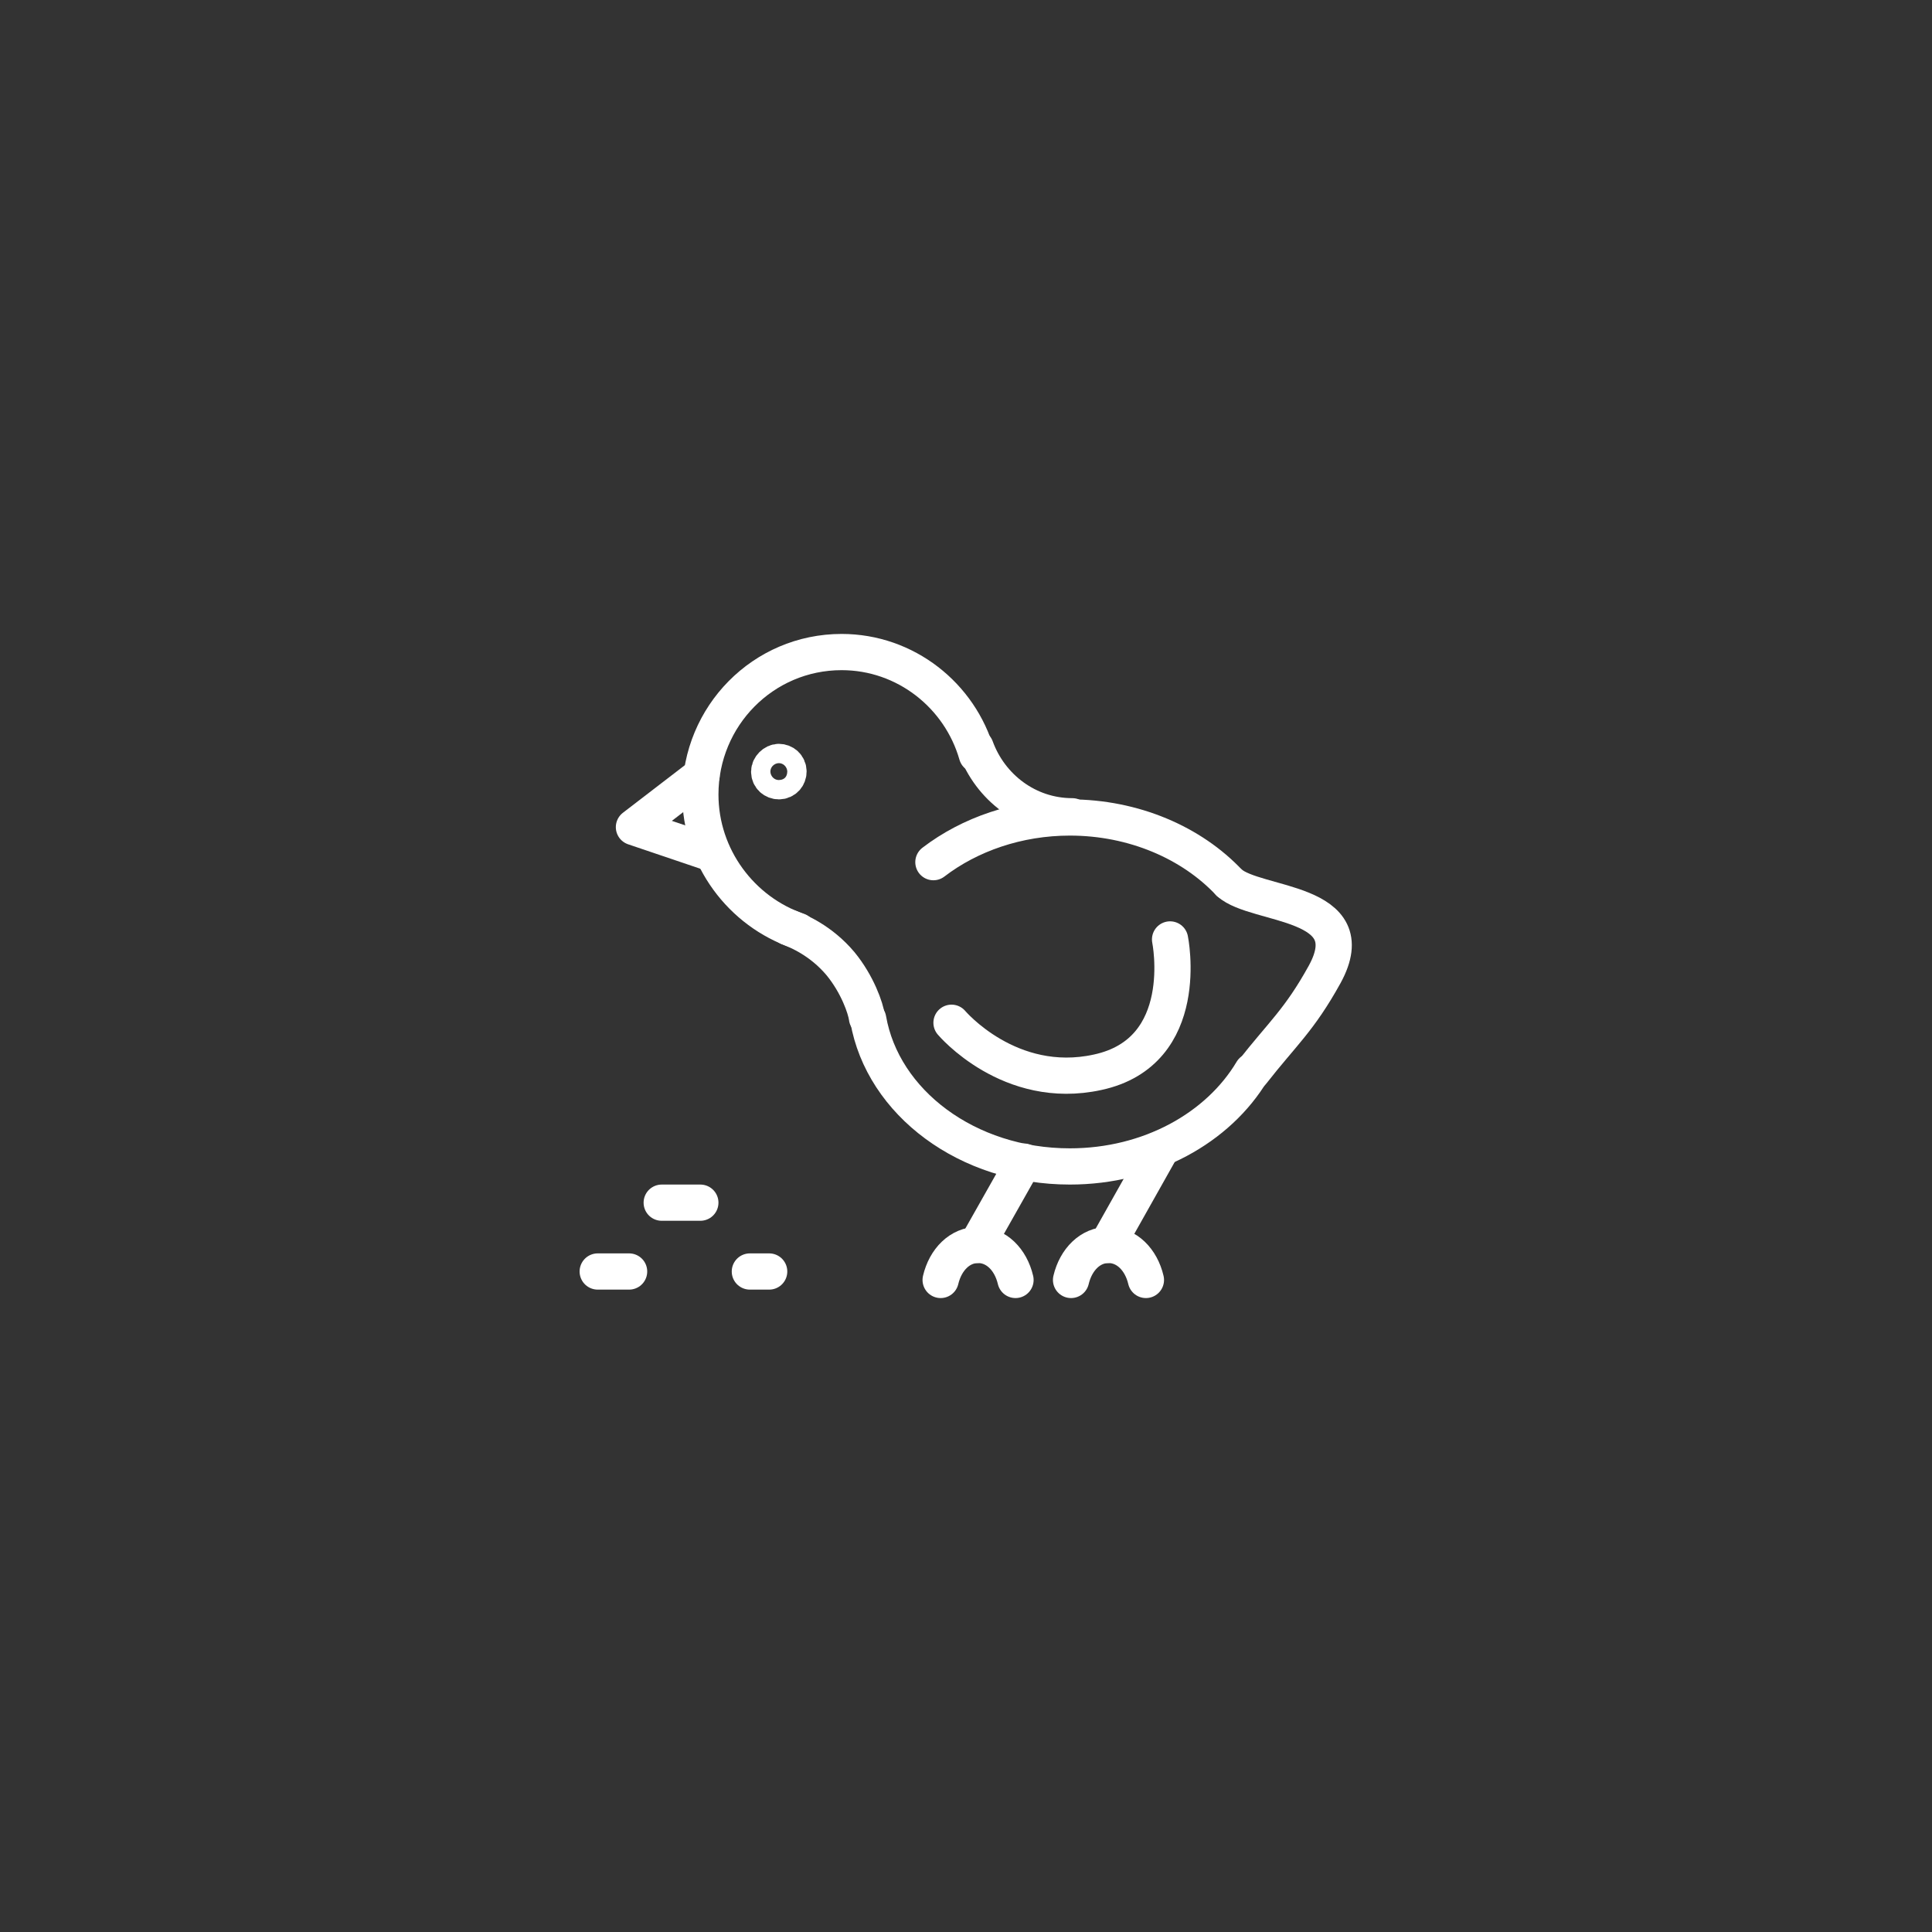 <?xml version="1.0" encoding="utf-8"?>
<!-- Generator: Adobe Illustrator 27.3.1, SVG Export Plug-In . SVG Version: 6.00 Build 0)  -->
<svg version="1.1" id="elements" xmlns="http://www.w3.org/2000/svg" xmlns:xlink="http://www.w3.org/1999/xlink" x="0px" y="0px"
	 viewBox="0 0 160 160" style="enable-background:new 0 0 160 160;" xml:space="preserve">
<rect x="0" y="0" width="160" height="160" fill="#333333" stroke="none"/>
<style type="text/css">
	.st0{fill:none;stroke:#FFFFFF;stroke-width:3;stroke-linecap:round;stroke-linejoin:round;stroke-miterlimit:10;}
</style>
<g>
	<g>
		<path class="st0" d="M101.8,73.1C101.8,73.1,101.8,73.1,101.8,73.1c-3.1-3.3-7.9-5.4-13.2-5.4c-4.3,0-8.3,1.4-11.3,3.7"/>
		<path class="st0" d="M103.7,88.7c-2.8,4.7-8.5,7.9-15.1,7.9c-8.5,0-15.5-5.3-16.7-12.2"/>
		<path class="st0" d="M80.9,62.5C79.5,57.6,75,54,69.7,54c-6.5,0-11.7,5.3-11.7,11.8c0,5.2,3.4,9.7,8.1,11.3"/>
		<path class="st0" d="M80.8,61.9c1.2,3.3,4.3,5.7,8,5.7"/>
		<path class="st0" d="M65.3,76.8c0.8,0.3,2.7,1.1,4.3,3c1.4,1.7,2.1,3.7,2.2,4.5"/>
		<path class="st0" d="M63.7,63.9c0,0.5,0.4,0.8,0.8,0.8c0.5,0,0.8-0.4,0.8-0.8c0-0.5-0.4-0.8-0.8-0.8
			C64.1,63.1,63.7,63.5,63.7,63.9z"/>
		<polyline class="st0" points="58.1,64.2 52.5,68.5 59,70.7 		"/>
		<path class="st0" d="M96.9,77.8c0,0,1.9,9.3-6,11c-7.3,1.6-12.1-4.1-12.1-4.1"/>
		<line class="st0" x1="84.8" y1="96.2" x2="80.9" y2="103.1"/>
		<path class="st0" d="M77.9,106c0.4-1.7,1.6-2.9,3.1-2.9c1.5,0,2.7,1.2,3.1,2.9"/>
		<line class="st0" x1="96.2" y1="95.1" x2="91.7" y2="103.1"/>
		<path class="st0" d="M88.7,106c0.4-1.7,1.6-2.9,3.1-2.9c1.5,0,2.7,1.2,3.1,2.9"/>
		<path class="st0" d="M101.8,73.1c2.2,2,11.3,1.4,7.9,7.6c-2.1,3.8-3.5,4.9-6,8.1"/>
	</g>
	<line class="st0" x1="49.5" y1="105.3" x2="52.1" y2="105.3"/>
	<line class="st0" x1="62.1" y1="105.3" x2="63.7" y2="105.3"/>
	<line class="st0" x1="54.8" y1="99.6" x2="58" y2="99.6"/>
</g>
</svg>
